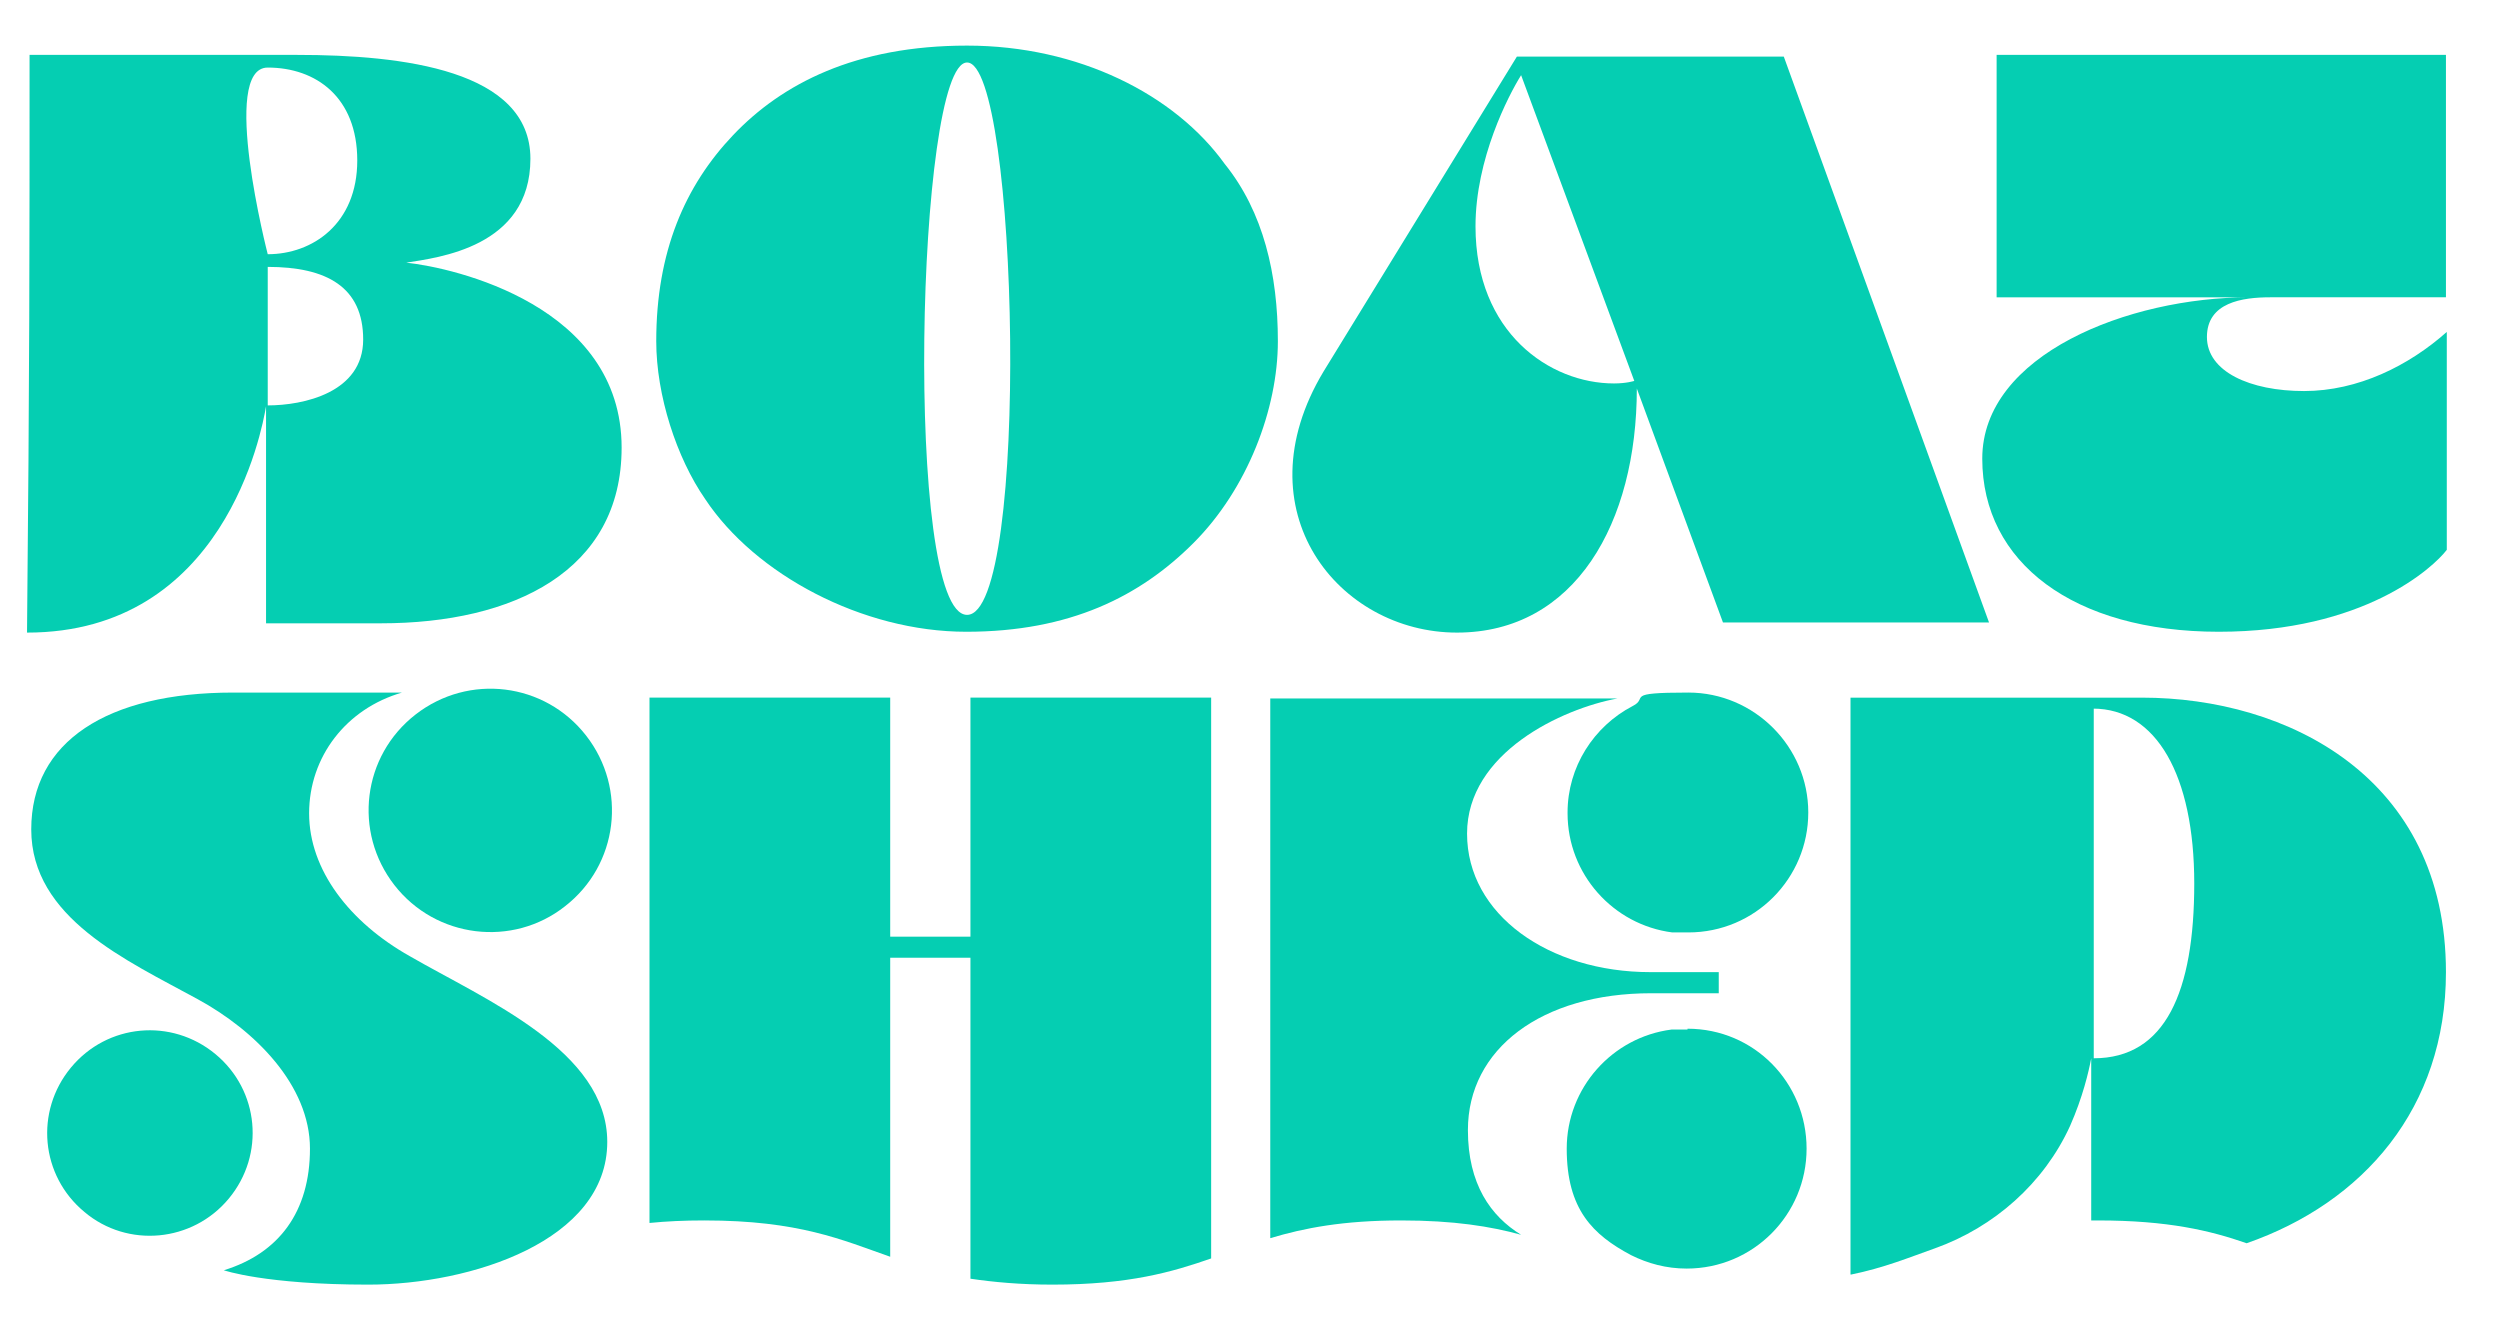 <?xml version="1.0" encoding="UTF-8"?> <svg xmlns="http://www.w3.org/2000/svg" id="Layer_1" version="1.1" viewBox="0 0 296 156"><defs><style> .st0 { fill: #05ceb2; } </style></defs><path class="st0" d="M73.6,53c0,14.6-12.8,20.8-28.5,20.8h-13.6v-25.7c-.5,3-5,26.8-28.3,26.8.3-30.9.3-45.5.3-68.4h31.7c12.5,0,27.6,1.8,27.6,12.3s-11,11.7-14.7,12.3c5.7.6,25.5,5.1,25.5,21.9ZM31.7,30.1c5.3,0,10.6-3.6,10.6-11.1s-4.9-11-10.6-11,0,22.1,0,22.1ZM43,40.2c0-6.2-4.3-8.6-11.3-8.6v16.4c4.2,0,11.3-1.5,11.3-7.8Z"></path><path class="st0" d="M235.5,73.7h-31.5l-10.2-27.7c0,15.9-7.3,28.9-21.3,28.9s-25.7-14.4-15.8-30.9l22.9-37.3h31.6l24.3,67ZM193.5,45.1l-13.4-36.2c-1.5,2.4-5.4,9.9-5.4,17.9,0,12.6,8.8,18.6,16.4,18.6,1.5,0,2.4-.3,2.4-.3Z"></path><path class="st0" d="M289.6,6.5v28.7h-20.8c-3.3,0-7.5.6-7.5,4.7s5.1,6.4,11.5,6.4,12.4-3,16.9-7v25.8c-1.6,2.1-9.8,9.7-27,9.7s-28-8.2-28-20.5,17.3-19.1,31.6-19.1h-29.9V6.5c57.8,0,41.9,0,53.2,0Z"></path><g><path class="st0" d="M151.3,40.4c0,8-3.6,17.5-10,23.9-6.3,6.3-14.6,10.5-26.9,10.5s-25-6.8-30.9-15.7c-3.4-4.9-5.8-12.3-5.8-18.7,0-10.6,3.4-18.4,9.1-24.4,5.8-6.1,14.5-10.6,27.7-10.6s24.6,5.8,30.5,14c4.6,5.7,6.3,13.1,6.3,21ZM114.7,7.4h-.2c-6,0-7.5,65.4,0,65.4s6.1-65.4,0-65.4Z"></path><path class="st0" d="M71.9,135.2c0,11.7-16.1,16.9-28.3,16.9s-17.1-1.7-17.1-1.7c6.5-2,10.2-6.9,10.2-14.4s-6.5-14-13.3-17.7c-8.4-4.6-19.7-9.6-19.7-20.1,0-10.4,9-16.2,23.9-16.2h20c-6.6,1.9-11,7.6-11,14.3s4.8,12.9,11.9,16.9c9,5.2,23.4,11.2,23.4,22Z"></path><path class="st0" d="M10,143.5c-5.2-4.3-5.9-11.9-1.6-17.1,4.3-5.2,11.9-5.9,17.1-1.6s5.9,11.9,1.6,17.1c-4.3,5.2-12,5.9-17.1,1.6Z"></path><path class="st0" d="M46.7,104.8c-4.9-6.3-3.8-15.3,2.5-20.2,6.3-4.9,15.3-3.8,20.2,2.5s3.8,15.3-2.5,20.2c-6.2,4.9-15.3,3.8-20.2-2.5Z"></path><path class="st0" d="M245.1,133.3c1.5-3.4,2.2-6.4,2.5-8v19.2h.8c8.3,0,13.3,1.2,17.6,2.7,13.8-4.8,23.6-16,23.6-32.1,0-23.1-18.8-32.5-36-32.5h-34.5v68.3h.1c3.9-.8,6.8-2,9.9-3.1,7-2.5,12.9-7.7,16-14.5ZM247.8,83.9c7.5,0,12,7.9,12,20.7s-3.4,20.7-11.9,20.7v-5.9h0v-35.5h0Z"></path></g><g><path class="st0" d="M199.8,121.9c-.6,0-1.2,0-1.9,0-7,.9-12.4,6.9-12.4,14.1s3.1,10.2,7.6,12.6c2,1,4.2,1.6,6.6,1.6,7.9,0,14.2-6.4,14.2-14.2s-6.2-14.2-14.1-14.2Z"></path><path class="st0" d="M185.6,96.3c0,7.2,5.4,13.2,12.4,14.1.6,0,1.2,0,1.9,0,7.9,0,14.2-6.4,14.2-14.2s-6.4-14.2-14.2-14.2-4.6.6-6.6,1.6c-4.6,2.4-7.7,7.2-7.7,12.6Z"></path><path class="st0" d="M165.9,144.5c6.2,0,10.6.7,14.2,1.7-3.6-2.2-6.3-6-6.3-12.4,0-9.6,8.7-16.2,21.7-16.2h8v-2.5h-8.1c-12,0-21.7-6.8-21.7-16.4s11.3-14.8,17.8-16h-41.1v63.9c4-1.2,8.6-2.1,15.5-2.1Z"></path></g><path class="st0" d="M83.4,144.5c11.2,0,16.3,2.3,22,4.3v-35.4h9.5v38c2.7.4,5.9.7,9.7.7,9.1,0,14.2-1.5,18.8-3.1v-66.4h-28.5v28.3h-9.5v-28.3h-28.5v62.2c2-.2,4.1-.3,6.5-.3Z"></path></svg> 
